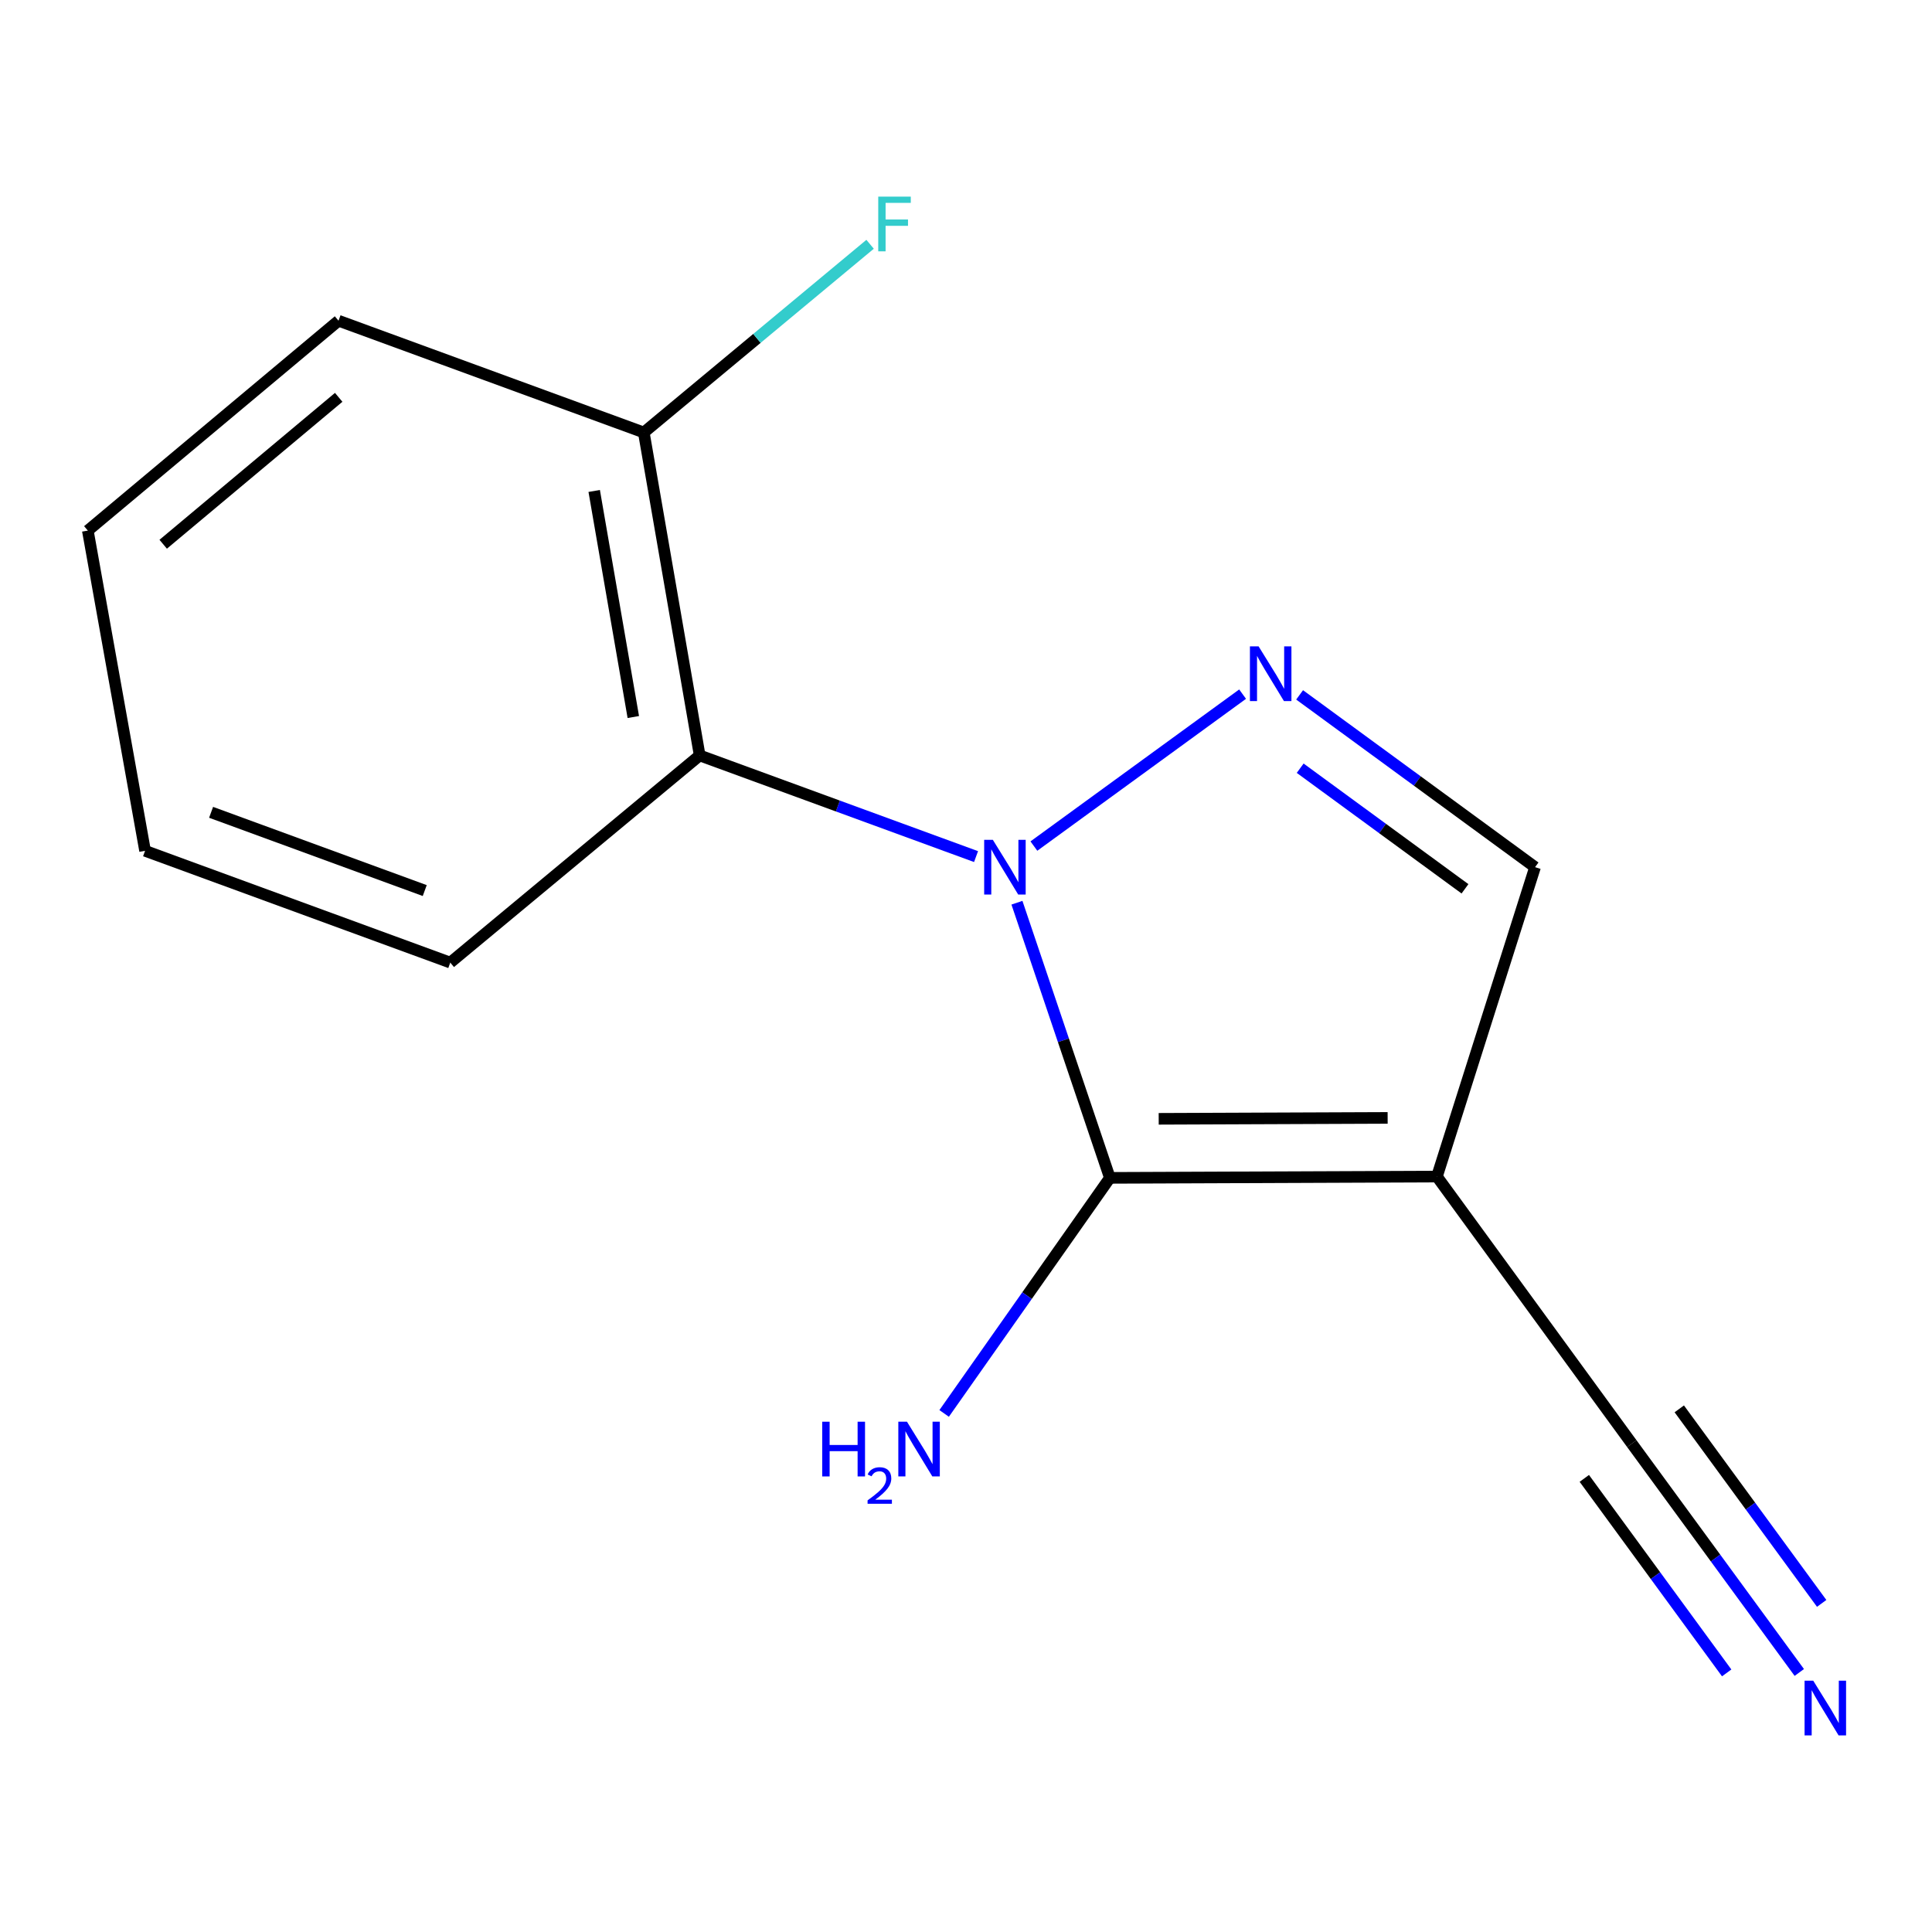 <?xml version='1.0' encoding='iso-8859-1'?>
<svg version='1.1' baseProfile='full'
              xmlns='http://www.w3.org/2000/svg'
                      xmlns:rdkit='http://www.rdkit.org/xml'
                      xmlns:xlink='http://www.w3.org/1999/xlink'
                  xml:space='preserve'
width='1000px' height='1000px' viewBox='0 0 1000 1000'>
<!-- END OF HEADER -->
<rect style='opacity:1.0;fill:#FFFFFF;stroke:none' width='1000' height='1000' x='0' y='0'> </rect>
<path class='bond-0' d='M 526.365,467.245 L 550.418,538.453' style='fill:none;fill-rule:evenodd;stroke:#0000FF;stroke-width:6px;stroke-linecap:butt;stroke-linejoin:miter;stroke-opacity:1' />
<path class='bond-0' d='M 550.418,538.453 L 574.471,609.662' style='fill:none;fill-rule:evenodd;stroke:#000000;stroke-width:6px;stroke-linecap:butt;stroke-linejoin:miter;stroke-opacity:1' />
<path class='bond-1' d='M 535.141,437.927 L 643.169,359.285' style='fill:none;fill-rule:evenodd;stroke:#0000FF;stroke-width:6px;stroke-linecap:butt;stroke-linejoin:miter;stroke-opacity:1' />
<path class='bond-3' d='M 505.202,443.371 L 433.678,417.193' style='fill:none;fill-rule:evenodd;stroke:#0000FF;stroke-width:6px;stroke-linecap:butt;stroke-linejoin:miter;stroke-opacity:1' />
<path class='bond-3' d='M 433.678,417.193 L 362.154,391.015' style='fill:none;fill-rule:evenodd;stroke:#000000;stroke-width:6px;stroke-linecap:butt;stroke-linejoin:miter;stroke-opacity:1' />
<path class='bond-2' d='M 574.471,609.662 L 743.753,608.985' style='fill:none;fill-rule:evenodd;stroke:#000000;stroke-width:6px;stroke-linecap:butt;stroke-linejoin:miter;stroke-opacity:1' />
<path class='bond-2' d='M 599.742,579.099 L 718.239,578.625' style='fill:none;fill-rule:evenodd;stroke:#000000;stroke-width:6px;stroke-linecap:butt;stroke-linejoin:miter;stroke-opacity:1' />
<path class='bond-8' d='M 574.471,609.662 L 531.58,670.625' style='fill:none;fill-rule:evenodd;stroke:#000000;stroke-width:6px;stroke-linecap:butt;stroke-linejoin:miter;stroke-opacity:1' />
<path class='bond-8' d='M 531.58,670.625 L 488.689,731.588' style='fill:none;fill-rule:evenodd;stroke:#0000FF;stroke-width:6px;stroke-linecap:butt;stroke-linejoin:miter;stroke-opacity:1' />
<path class='bond-4' d='M 672.678,359.668 L 733.609,404.255' style='fill:none;fill-rule:evenodd;stroke:#0000FF;stroke-width:6px;stroke-linecap:butt;stroke-linejoin:miter;stroke-opacity:1' />
<path class='bond-4' d='M 733.609,404.255 L 794.539,448.841' style='fill:none;fill-rule:evenodd;stroke:#000000;stroke-width:6px;stroke-linecap:butt;stroke-linejoin:miter;stroke-opacity:1' />
<path class='bond-4' d='M 672.969,397.627 L 715.62,428.838' style='fill:none;fill-rule:evenodd;stroke:#0000FF;stroke-width:6px;stroke-linecap:butt;stroke-linejoin:miter;stroke-opacity:1' />
<path class='bond-4' d='M 715.62,428.838 L 758.272,460.048' style='fill:none;fill-rule:evenodd;stroke:#000000;stroke-width:6px;stroke-linecap:butt;stroke-linejoin:miter;stroke-opacity:1' />
<path class='bond-5' d='M 743.753,608.985 L 844.615,747.213' style='fill:none;fill-rule:evenodd;stroke:#000000;stroke-width:6px;stroke-linecap:butt;stroke-linejoin:miter;stroke-opacity:1' />
<path class='bond-14' d='M 743.753,608.985 L 794.539,448.841' style='fill:none;fill-rule:evenodd;stroke:#000000;stroke-width:6px;stroke-linecap:butt;stroke-linejoin:miter;stroke-opacity:1' />
<path class='bond-7' d='M 362.154,391.015 L 333.232,223.849' style='fill:none;fill-rule:evenodd;stroke:#000000;stroke-width:6px;stroke-linecap:butt;stroke-linejoin:miter;stroke-opacity:1' />
<path class='bond-7' d='M 327.8,371.133 L 307.555,254.117' style='fill:none;fill-rule:evenodd;stroke:#000000;stroke-width:6px;stroke-linecap:butt;stroke-linejoin:miter;stroke-opacity:1' />
<path class='bond-10' d='M 362.154,391.015 L 233.064,498.24' style='fill:none;fill-rule:evenodd;stroke:#000000;stroke-width:6px;stroke-linecap:butt;stroke-linejoin:miter;stroke-opacity:1' />
<path class='bond-6' d='M 844.615,747.213 L 887.965,806.442' style='fill:none;fill-rule:evenodd;stroke:#000000;stroke-width:6px;stroke-linecap:butt;stroke-linejoin:miter;stroke-opacity:1' />
<path class='bond-6' d='M 887.965,806.442 L 931.316,865.67' style='fill:none;fill-rule:evenodd;stroke:#0000FF;stroke-width:6px;stroke-linecap:butt;stroke-linejoin:miter;stroke-opacity:1' />
<path class='bond-6' d='M 820.034,765.204 L 856.882,815.548' style='fill:none;fill-rule:evenodd;stroke:#000000;stroke-width:6px;stroke-linecap:butt;stroke-linejoin:miter;stroke-opacity:1' />
<path class='bond-6' d='M 856.882,815.548 L 893.73,865.893' style='fill:none;fill-rule:evenodd;stroke:#0000FF;stroke-width:6px;stroke-linecap:butt;stroke-linejoin:miter;stroke-opacity:1' />
<path class='bond-6' d='M 869.196,729.222 L 906.044,779.566' style='fill:none;fill-rule:evenodd;stroke:#000000;stroke-width:6px;stroke-linecap:butt;stroke-linejoin:miter;stroke-opacity:1' />
<path class='bond-6' d='M 906.044,779.566 L 942.892,829.91' style='fill:none;fill-rule:evenodd;stroke:#0000FF;stroke-width:6px;stroke-linecap:butt;stroke-linejoin:miter;stroke-opacity:1' />
<path class='bond-9' d='M 333.232,223.849 L 391.796,175.145' style='fill:none;fill-rule:evenodd;stroke:#000000;stroke-width:6px;stroke-linecap:butt;stroke-linejoin:miter;stroke-opacity:1' />
<path class='bond-9' d='M 391.796,175.145 L 450.359,126.441' style='fill:none;fill-rule:evenodd;stroke:#33CCCC;stroke-width:6px;stroke-linecap:butt;stroke-linejoin:miter;stroke-opacity:1' />
<path class='bond-11' d='M 333.232,223.849 L 175.221,166.005' style='fill:none;fill-rule:evenodd;stroke:#000000;stroke-width:6px;stroke-linecap:butt;stroke-linejoin:miter;stroke-opacity:1' />
<path class='bond-12' d='M 233.064,498.24 L 75.087,440.38' style='fill:none;fill-rule:evenodd;stroke:#000000;stroke-width:6px;stroke-linecap:butt;stroke-linejoin:miter;stroke-opacity:1' />
<path class='bond-12' d='M 219.844,460.957 L 109.26,420.455' style='fill:none;fill-rule:evenodd;stroke:#000000;stroke-width:6px;stroke-linecap:butt;stroke-linejoin:miter;stroke-opacity:1' />
<path class='bond-15' d='M 175.221,166.005 L 45.455,274.635' style='fill:none;fill-rule:evenodd;stroke:#000000;stroke-width:6px;stroke-linecap:butt;stroke-linejoin:miter;stroke-opacity:1' />
<path class='bond-15' d='M 175.309,205.658 L 84.473,281.698' style='fill:none;fill-rule:evenodd;stroke:#000000;stroke-width:6px;stroke-linecap:butt;stroke-linejoin:miter;stroke-opacity:1' />
<path class='bond-13' d='M 75.087,440.38 L 45.455,274.635' style='fill:none;fill-rule:evenodd;stroke:#000000;stroke-width:6px;stroke-linecap:butt;stroke-linejoin:miter;stroke-opacity:1' />
<path  class='atom-0' d='M 513.888 434.681
L 523.168 449.681
Q 524.088 451.161, 525.568 453.841
Q 527.048 456.521, 527.128 456.681
L 527.128 434.681
L 530.888 434.681
L 530.888 463.001
L 527.008 463.001
L 517.048 446.601
Q 515.888 444.681, 514.648 442.481
Q 513.448 440.281, 513.088 439.601
L 513.088 463.001
L 509.408 463.001
L 509.408 434.681
L 513.888 434.681
' fill='#0000FF'/>
<path  class='atom-2' d='M 651.439 334.547
L 660.719 349.547
Q 661.639 351.027, 663.119 353.707
Q 664.599 356.387, 664.679 356.547
L 664.679 334.547
L 668.439 334.547
L 668.439 362.867
L 664.559 362.867
L 654.599 346.467
Q 653.439 344.547, 652.199 342.347
Q 650.999 340.147, 650.639 339.467
L 650.639 362.867
L 646.959 362.867
L 646.959 334.547
L 651.439 334.547
' fill='#0000FF'/>
<path  class='atom-7' d='M 938.523 869.91
L 947.803 884.91
Q 948.723 886.39, 950.203 889.07
Q 951.683 891.75, 951.763 891.91
L 951.763 869.91
L 955.523 869.91
L 955.523 898.23
L 951.643 898.23
L 941.683 881.83
Q 940.523 879.91, 939.283 877.71
Q 938.083 875.51, 937.723 874.83
L 937.723 898.23
L 934.043 898.23
L 934.043 869.91
L 938.523 869.91
' fill='#0000FF'/>
<path  class='atom-9' d='M 425.575 735.879
L 429.415 735.879
L 429.415 747.919
L 443.895 747.919
L 443.895 735.879
L 447.735 735.879
L 447.735 764.199
L 443.895 764.199
L 443.895 751.119
L 429.415 751.119
L 429.415 764.199
L 425.575 764.199
L 425.575 735.879
' fill='#0000FF'/>
<path  class='atom-9' d='M 449.108 763.205
Q 449.794 761.437, 451.431 760.46
Q 453.068 759.457, 455.338 759.457
Q 458.163 759.457, 459.747 760.988
Q 461.331 762.519, 461.331 765.238
Q 461.331 768.01, 459.272 770.597
Q 457.239 773.185, 453.015 776.247
L 461.648 776.247
L 461.648 778.359
L 449.055 778.359
L 449.055 776.59
Q 452.54 774.109, 454.599 772.261
Q 456.685 770.413, 457.688 768.749
Q 458.691 767.086, 458.691 765.37
Q 458.691 763.575, 457.794 762.572
Q 456.896 761.569, 455.338 761.569
Q 453.834 761.569, 452.83 762.176
Q 451.827 762.783, 451.114 764.129
L 449.108 763.205
' fill='#0000FF'/>
<path  class='atom-9' d='M 469.448 735.879
L 478.728 750.879
Q 479.648 752.359, 481.128 755.039
Q 482.608 757.719, 482.688 757.879
L 482.688 735.879
L 486.448 735.879
L 486.448 764.199
L 482.568 764.199
L 472.608 747.799
Q 471.448 745.879, 470.208 743.679
Q 469.008 741.479, 468.648 740.799
L 468.648 764.199
L 464.968 764.199
L 464.968 735.879
L 469.448 735.879
' fill='#0000FF'/>
<path  class='atom-10' d='M 454.579 101.77
L 471.419 101.77
L 471.419 105.01
L 458.379 105.01
L 458.379 113.61
L 469.979 113.61
L 469.979 116.89
L 458.379 116.89
L 458.379 130.09
L 454.579 130.09
L 454.579 101.77
' fill='#33CCCC'/>
</svg>
